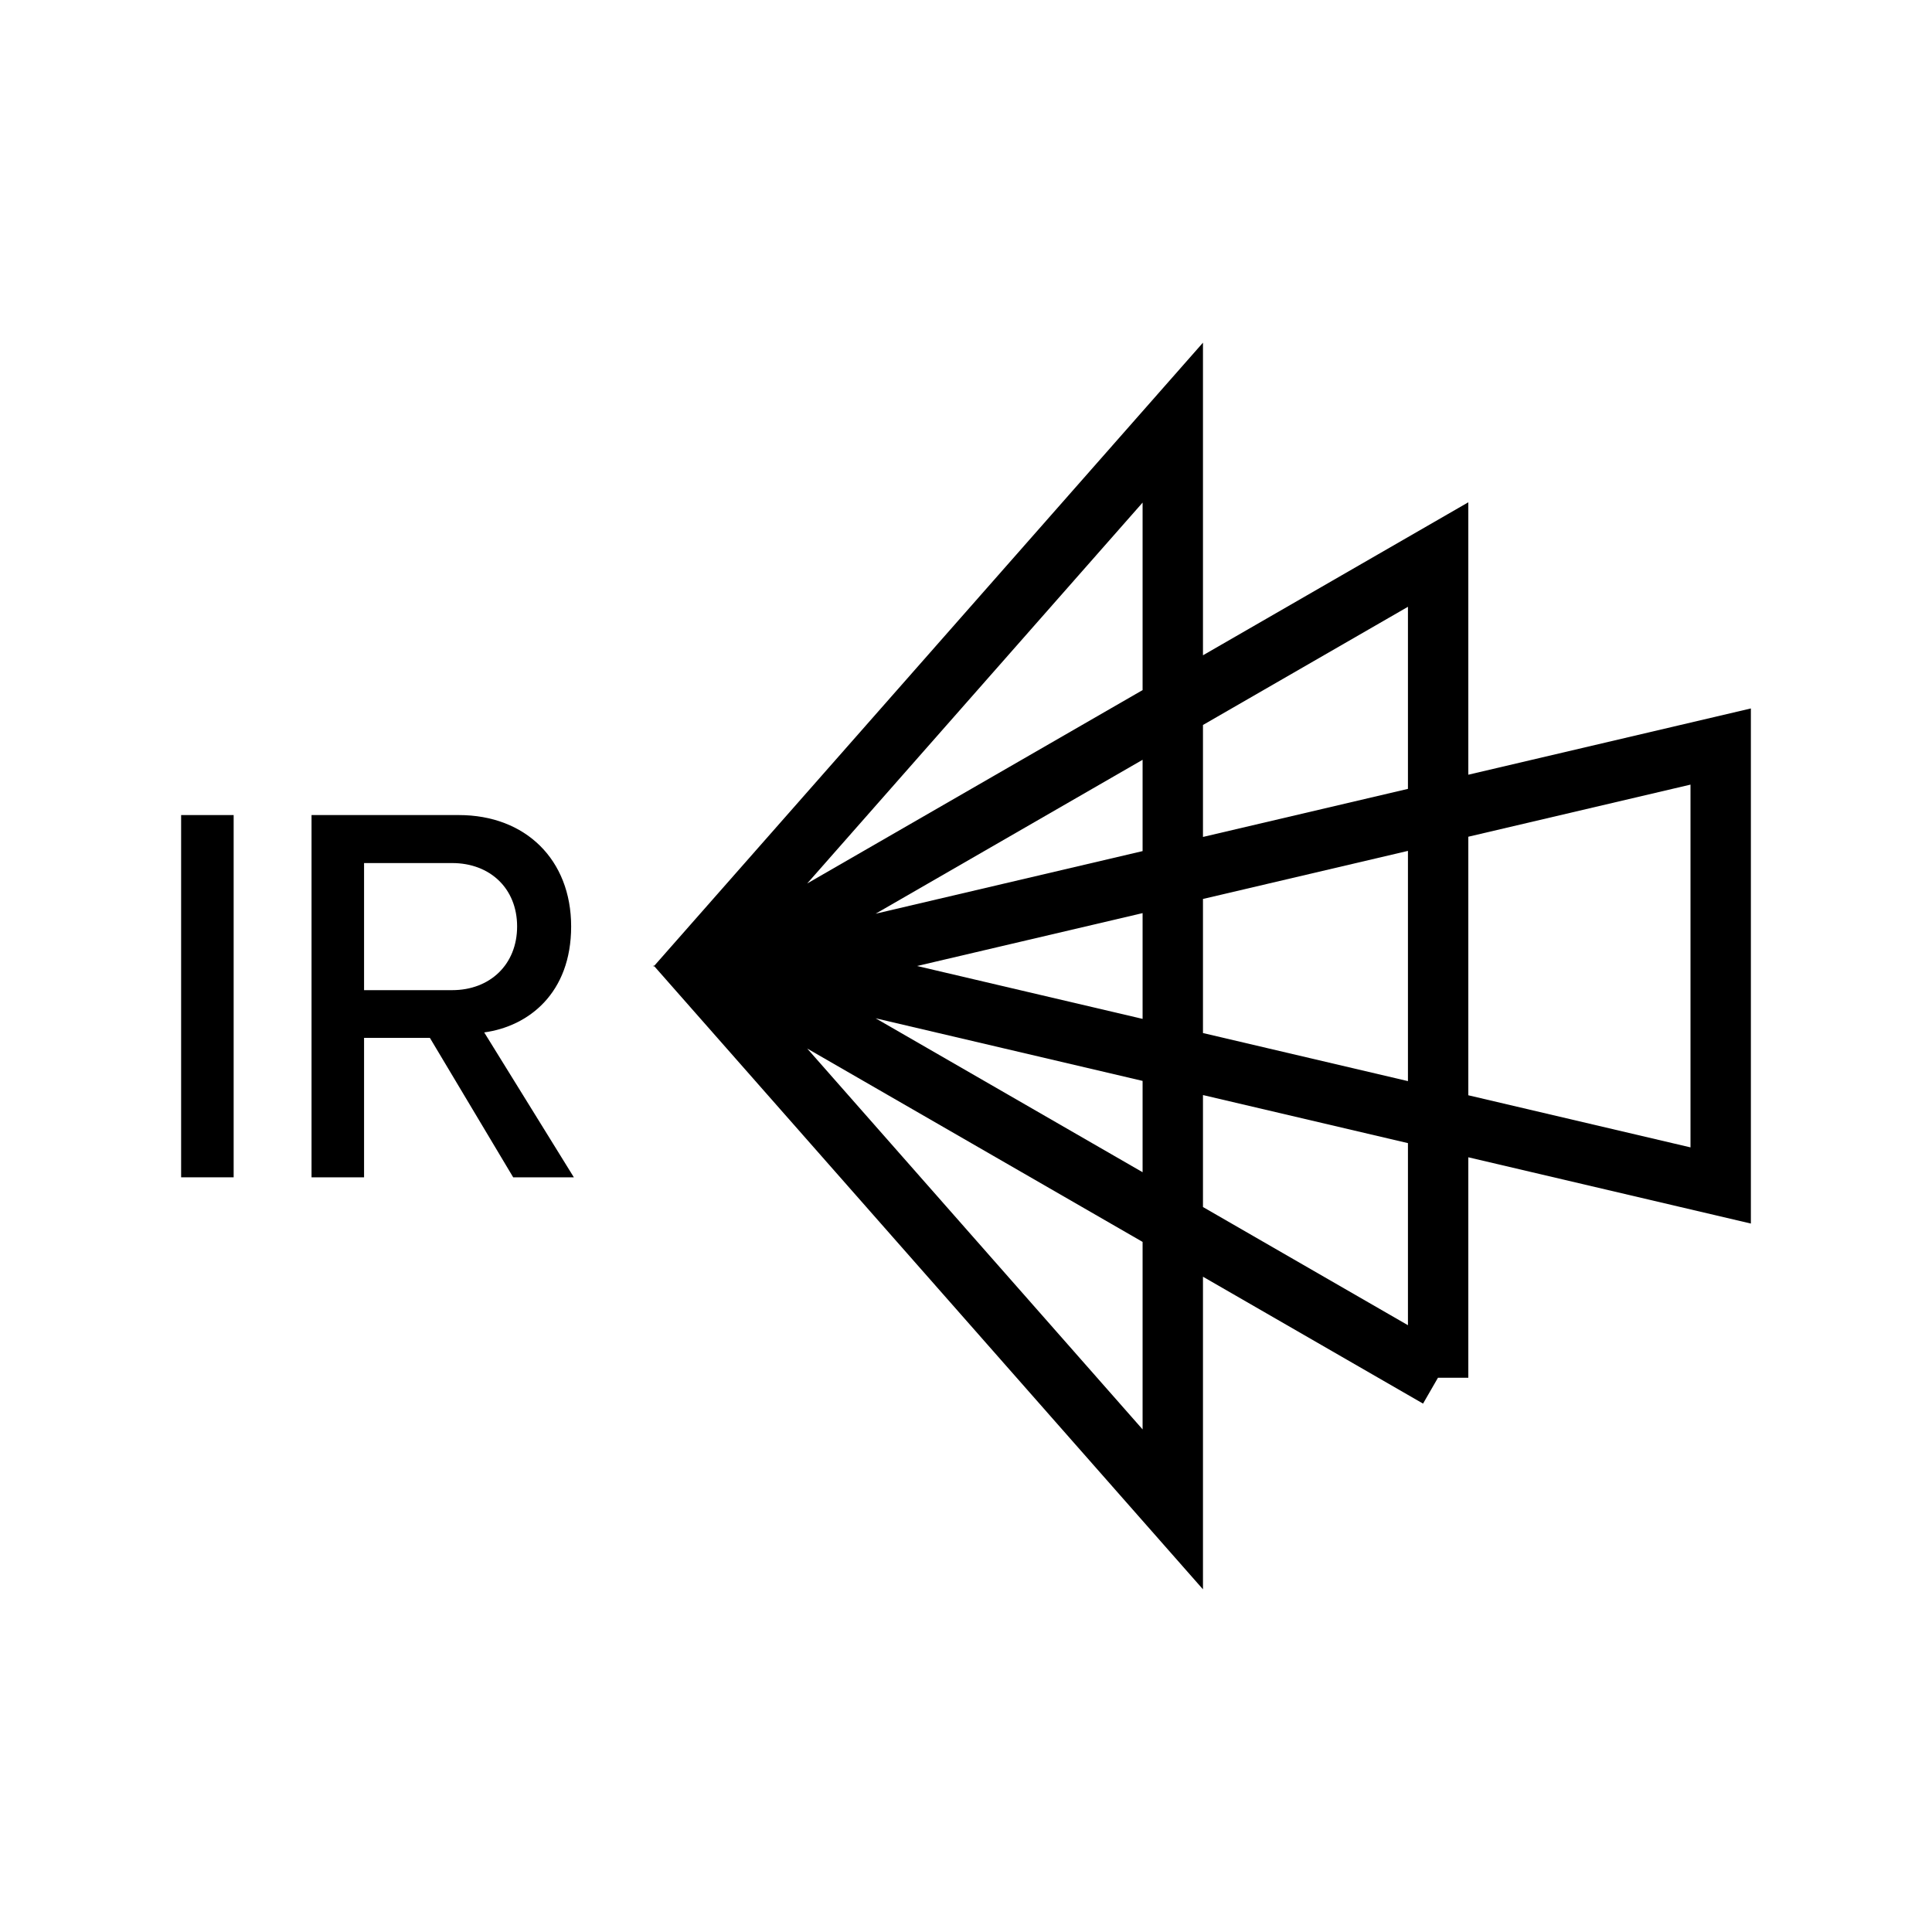 <?xml version="1.0" encoding="UTF-8"?>
<svg id="Layer_1" data-name="Layer 1" xmlns="http://www.w3.org/2000/svg" width="64" height="64" viewBox="0 0 64 64">
  <g>
    <path d="M23,32l15.85-18V50l-15.85-18Zm24.64,13.64V18.37l-23.64,13.63,23.64,13.63Zm9.36-20.91l-31,7.27,31,7.27v-14.54Z" style="fill: none; stroke: #000; stroke-miterlimit: 10; stroke-width: 2px;"/>
    <g>
      <path d="M6,27h1.74v12h-1.74v-12Z"/>
      <path d="M14.23,34.38h-2.17v4.62h-1.74v-12h4.88c2.21,0,3.72,1.48,3.72,3.69s-1.41,3.31-2.88,3.51l2.97,4.8h-2.01l-2.76-4.62Zm.75-5.79h-2.92v4.21h2.92c1.25,0,2.15-.85,2.15-2.11s-.9-2.1-2.15-2.1Z"/>
    </g>
  </g>
  <rect width="64" height="64" style="fill: none; opacity: 0;"/>
</svg>